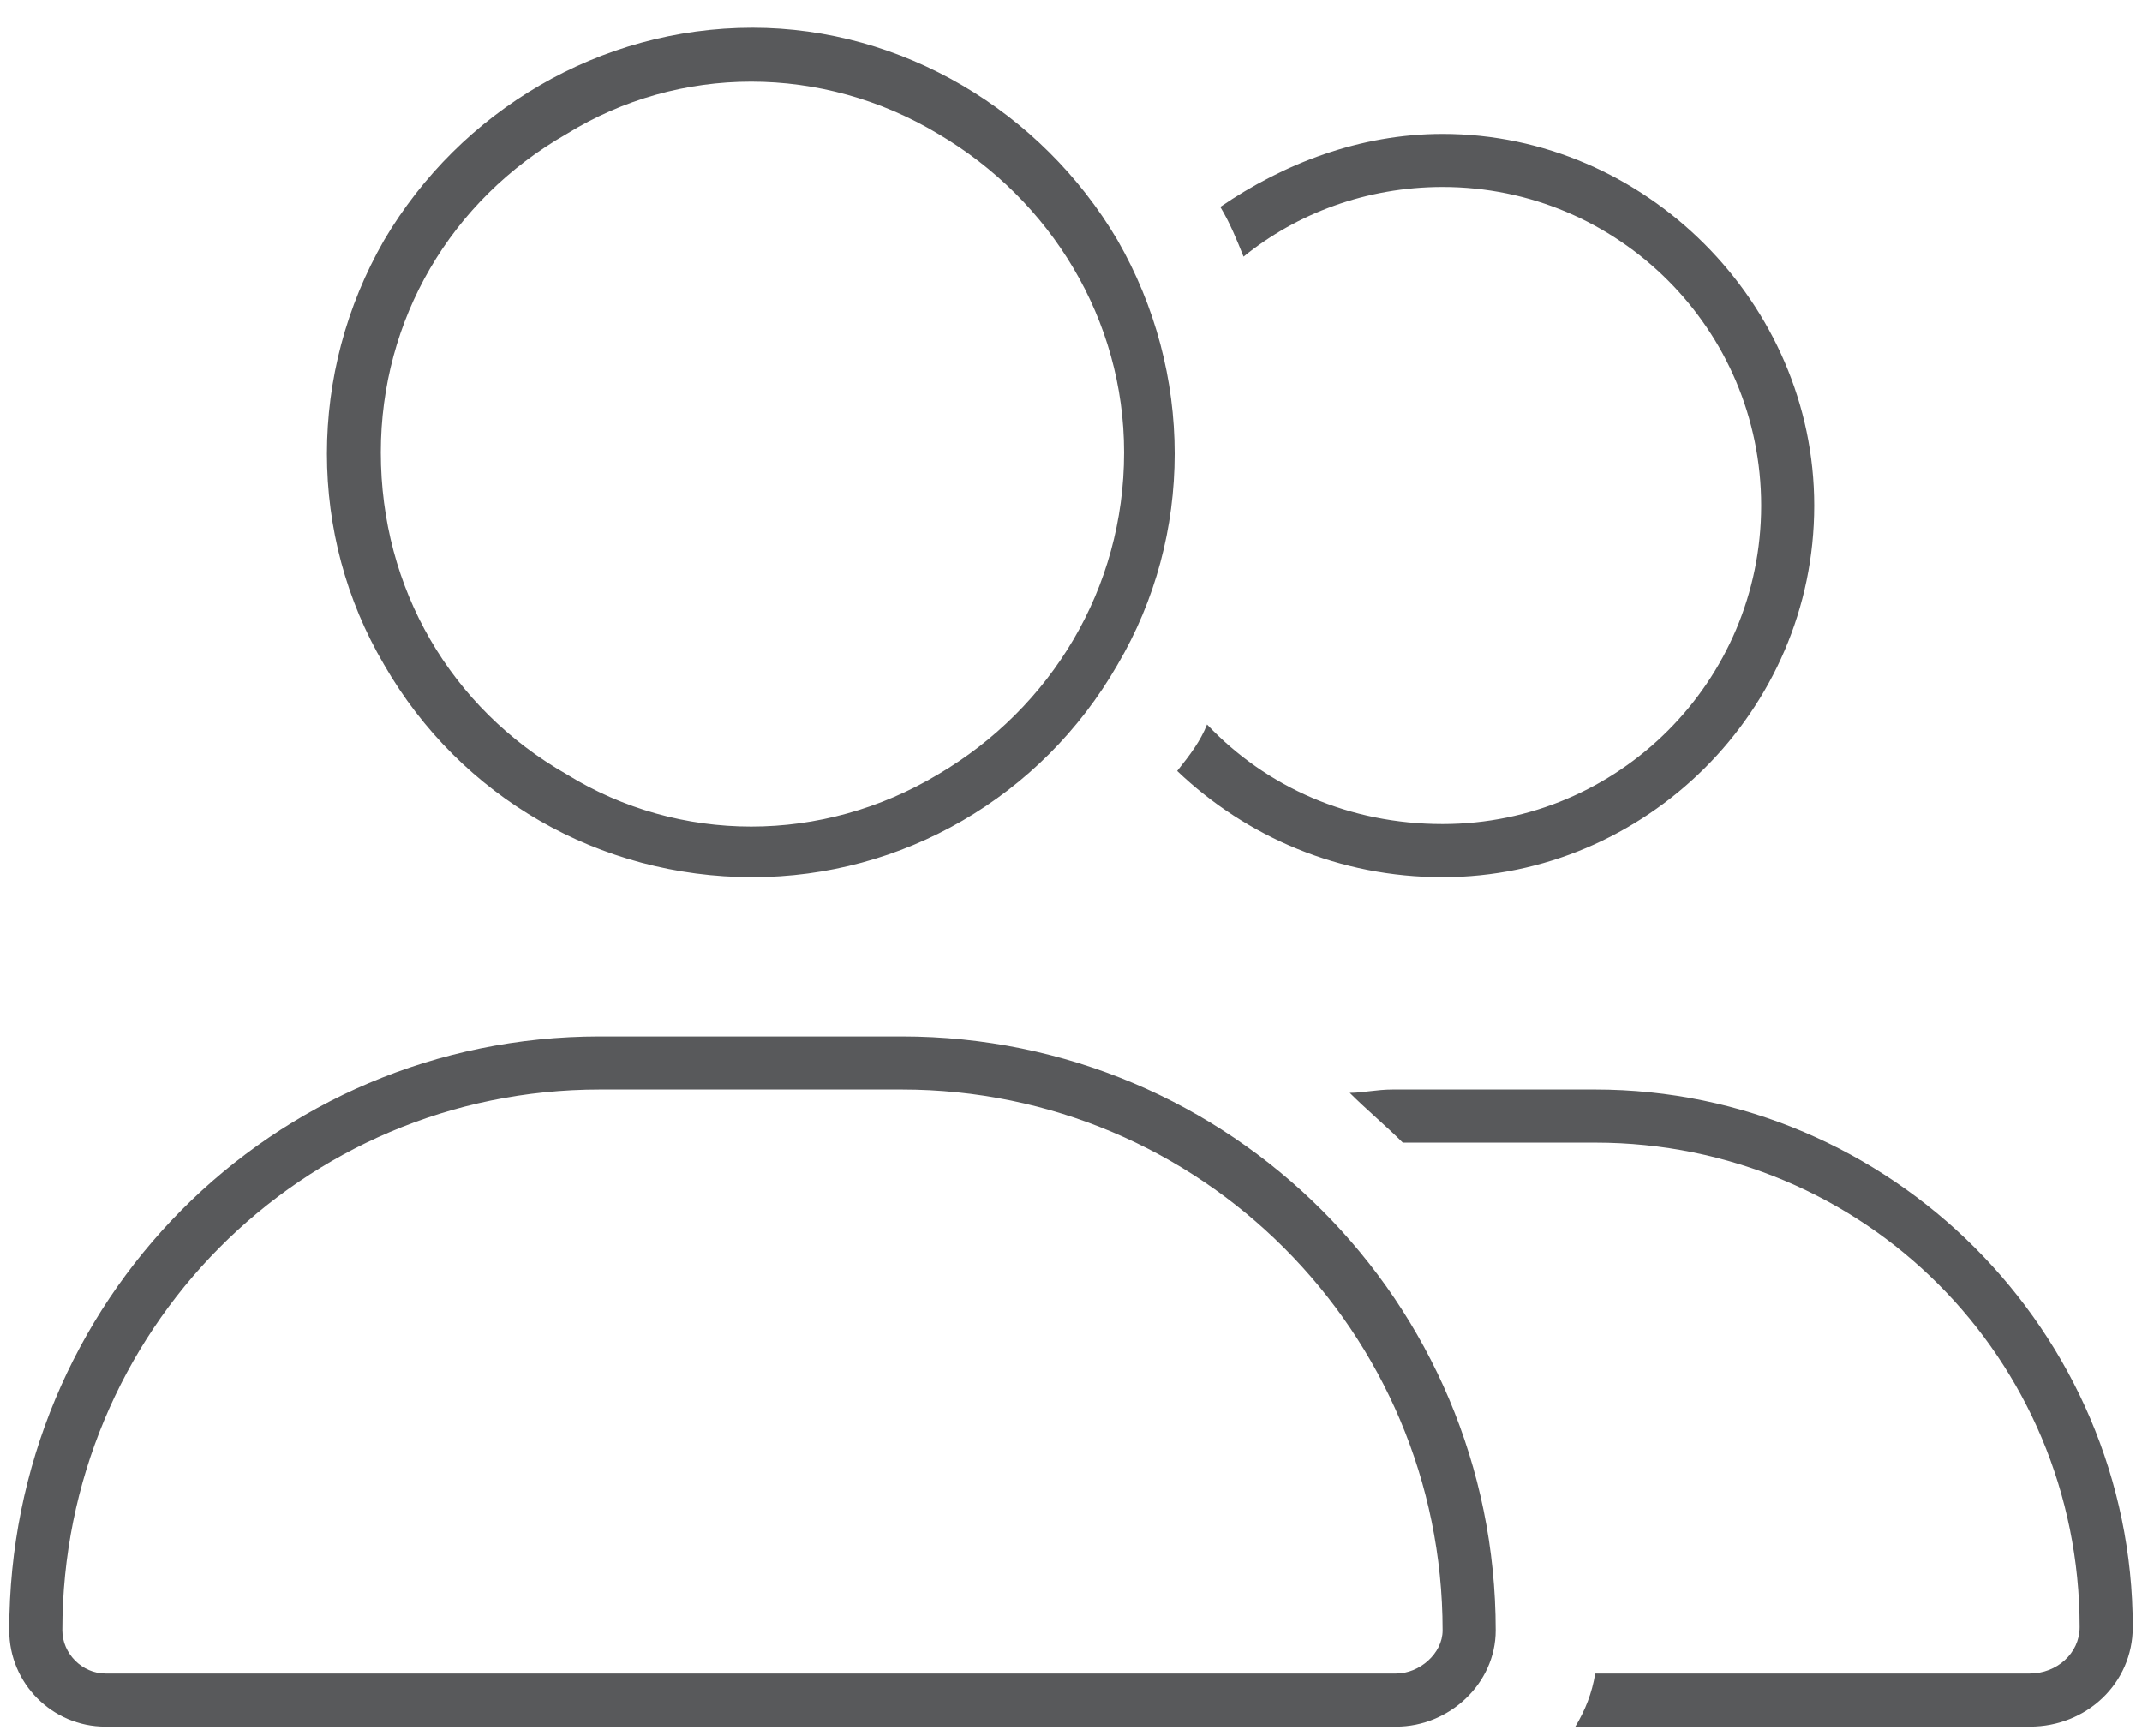 <svg xmlns="http://www.w3.org/2000/svg" width="58" height="47" viewBox="0 0 58 47" fill="none"><path d="M10.312 12.25C10.312 15.934 12.199 19.168 15.344 20.965C18.398 22.852 22.262 22.852 25.406 20.965C28.461 19.168 30.438 15.934 30.438 12.25C30.438 8.656 28.461 5.422 25.406 3.625C22.262 1.738 18.398 1.738 15.344 3.625C12.199 5.422 10.312 8.656 10.312 12.25ZM1.688 44.145C1.688 44.773 2.227 45.312 2.855 45.312H37.805C38.434 45.312 39.062 44.773 39.062 44.145C39.062 36.059 32.504 29.5 24.418 29.5H16.242C8.156 29.5 1.688 36.059 1.688 44.145ZM20.375 23.75C16.242 23.75 12.469 21.594 10.402 18C8.336 14.496 8.336 10.094 10.402 6.5C12.469 2.996 16.242 0.75 20.375 0.75C24.418 0.75 28.191 2.996 30.258 6.5C32.324 10.094 32.324 14.496 30.258 18C28.191 21.594 24.418 23.75 20.375 23.75ZM16.242 28.062H24.418C33.312 28.062 40.5 35.25 40.5 44.145C40.5 45.582 39.242 46.75 37.805 46.75H2.855C1.418 46.75 0.25 45.582 0.25 44.145C0.25 35.25 7.348 28.062 16.242 28.062ZM54.965 46.75H42.656C42.926 46.301 43.105 45.852 43.195 45.312H54.965C55.684 45.312 56.312 44.773 56.312 44.055C56.312 36.777 50.473 30.938 43.195 30.938H37.984C37.535 30.488 36.996 30.039 36.547 29.59C36.906 29.59 37.266 29.5 37.715 29.5H43.195C51.191 29.5 57.75 36.059 57.75 44.055C57.75 45.582 56.492 46.75 54.965 46.75ZM39.062 23.75C36.277 23.75 33.762 22.672 31.875 20.875C32.234 20.426 32.504 20.066 32.684 19.617C34.301 21.324 36.547 22.312 39.062 22.312C43.824 22.312 47.688 18.449 47.688 13.688C47.688 8.926 43.824 5.062 39.062 5.062C36.996 5.062 35.109 5.781 33.672 6.949C33.492 6.5 33.312 6.051 33.043 5.602C34.75 4.434 36.816 3.625 39.062 3.625C44.543 3.625 49.125 8.207 49.125 13.688C49.125 19.258 44.543 23.75 39.062 23.75Z" fill="#58595B"></path></svg>